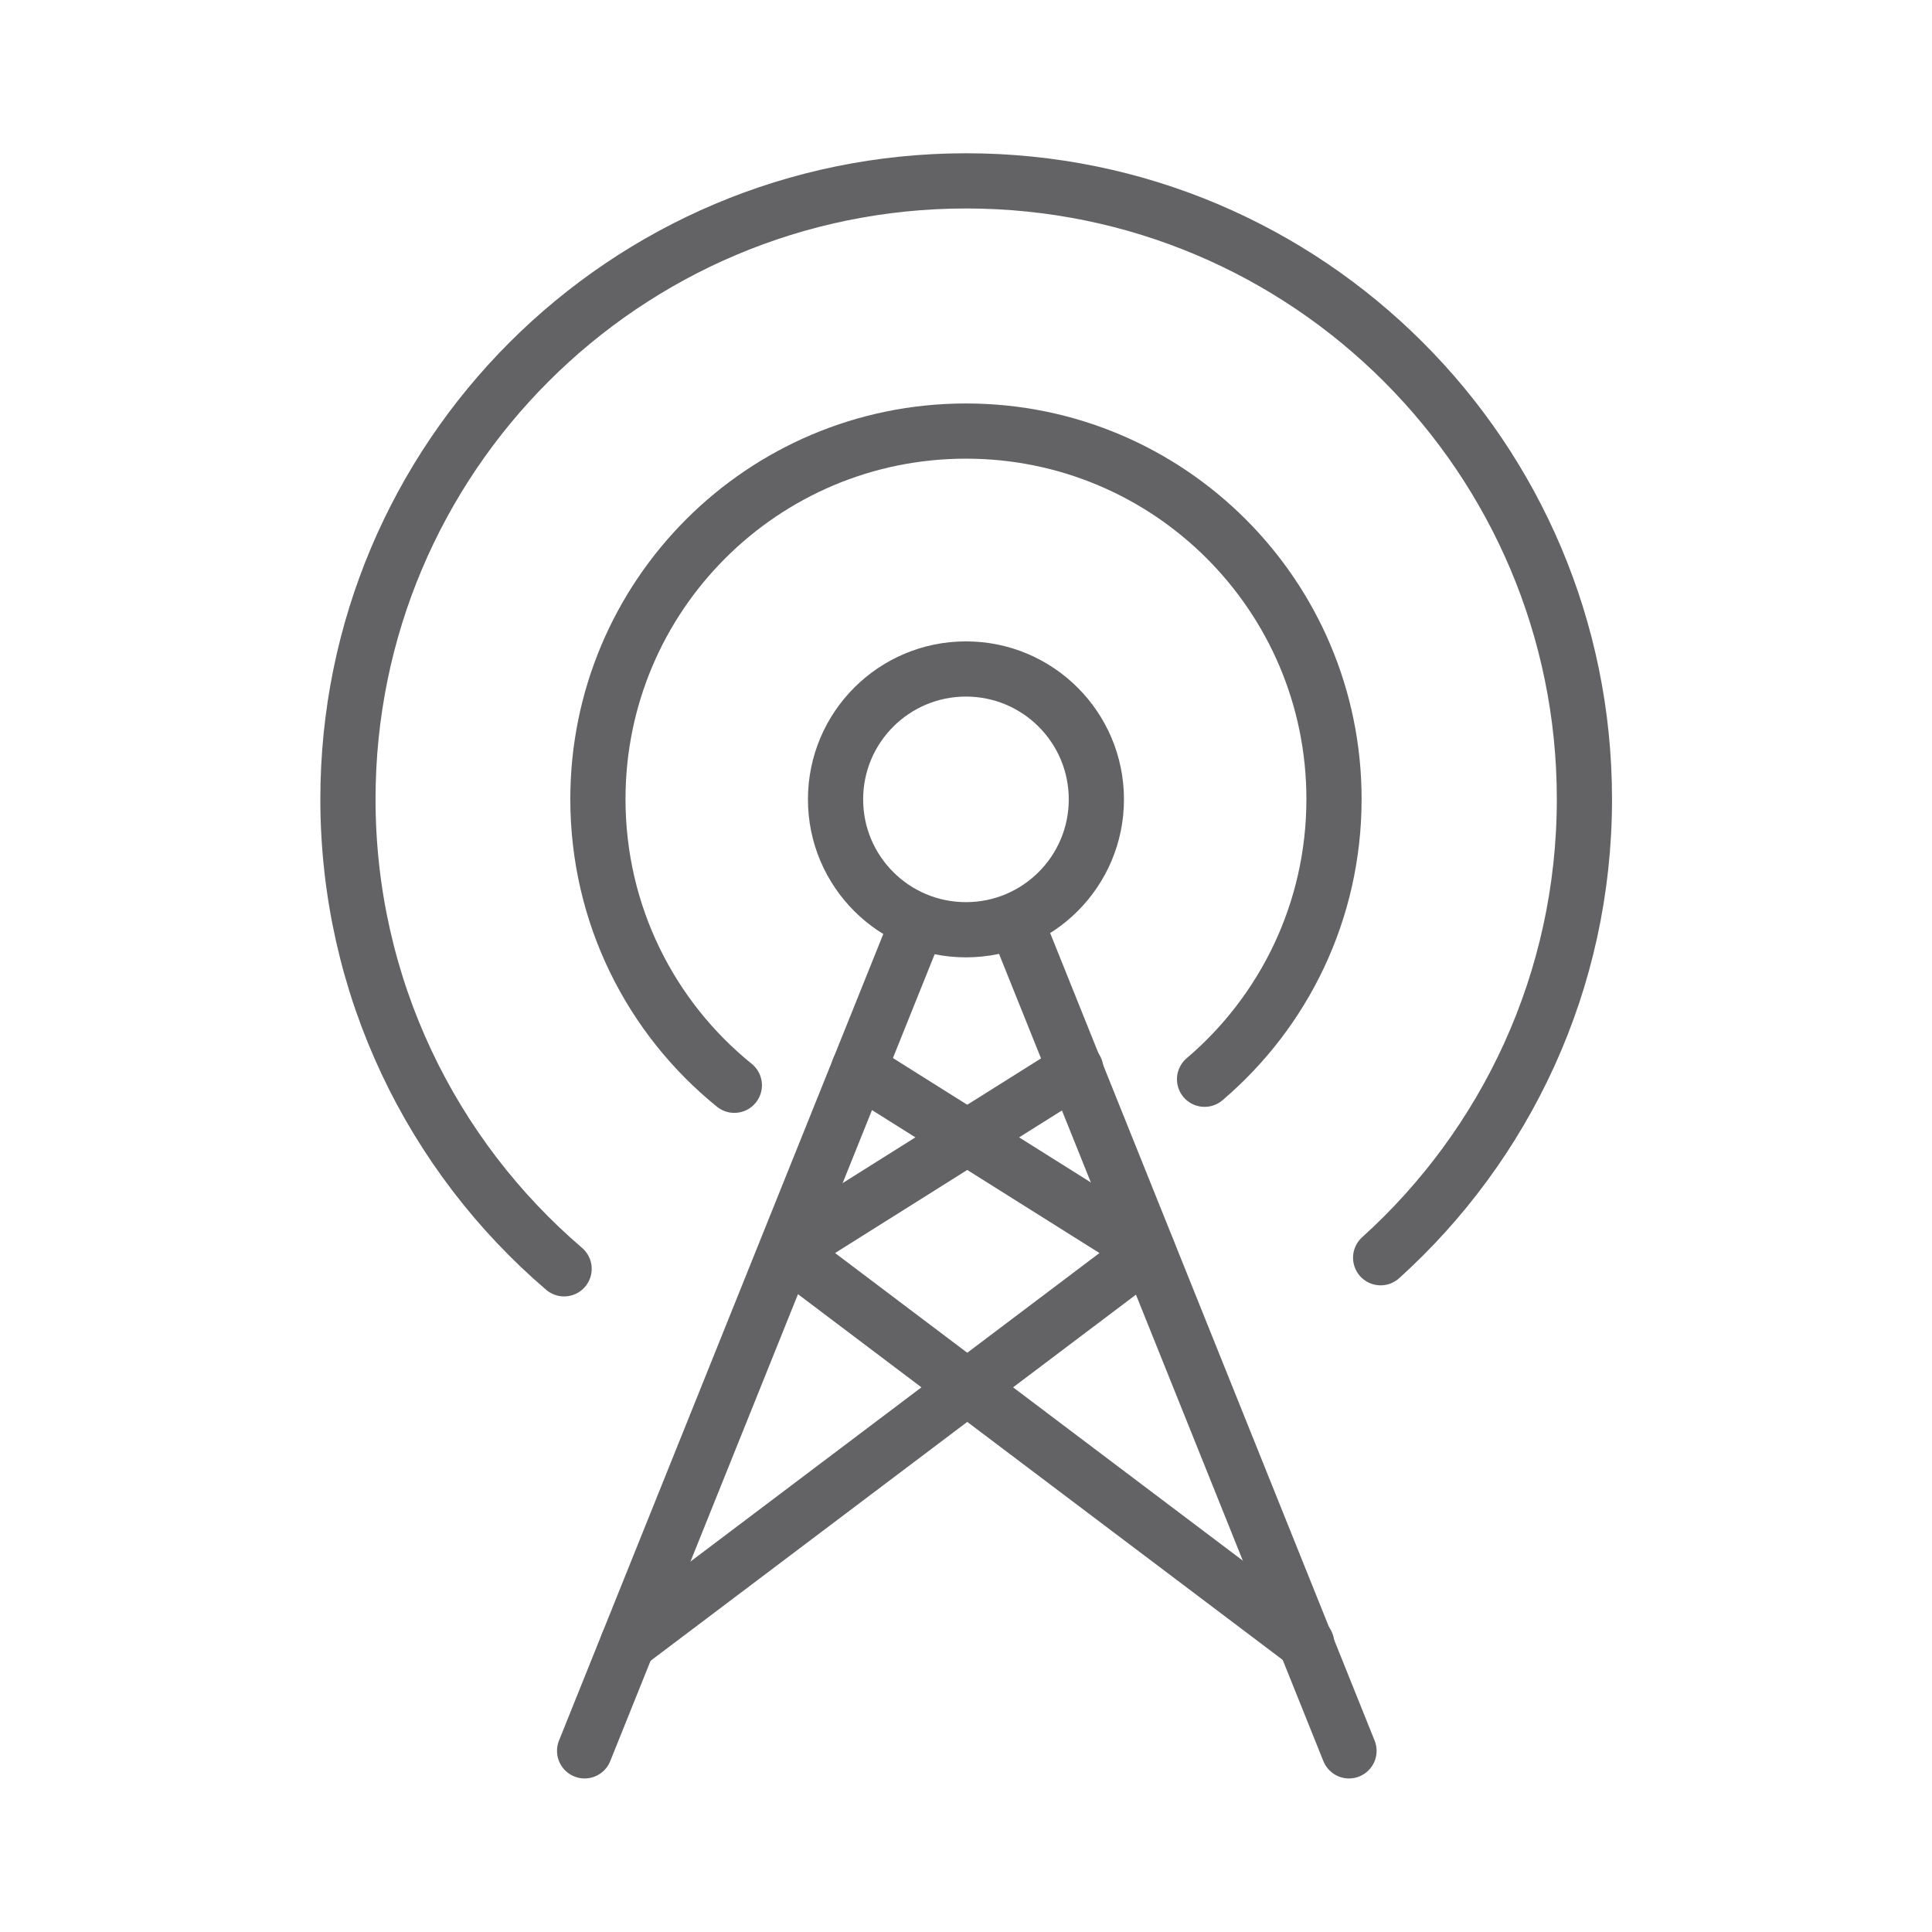 <svg width="42" height="42" viewBox="0 0 42 42" fill="none" xmlns="http://www.w3.org/2000/svg">
<g clip-path="url(#clip0_10162_16726)">
<path d="M20.999 20.212C22.565 20.212 23.834 18.943 23.834 17.378C23.834 15.812 22.565 14.543 20.999 14.543C19.433 14.543 18.164 15.812 18.164 17.378C18.164 18.943 19.433 20.212 20.999 20.212Z" stroke="#636366" stroke-width="1.2" stroke-linecap="round" stroke-linejoin="round"/>
<path d="M15.964 23.593C14.153 22.129 12.998 19.887 12.998 17.372C12.998 12.952 16.578 9.371 20.999 9.371C25.419 9.371 29 12.952 29 17.372C29 19.813 27.908 21.997 26.186 23.462" stroke="#636366" stroke-width="1.2" stroke-linecap="round" stroke-linejoin="round"/>
<path d="M12.263 27.583C9.386 25.121 7.564 21.457 7.564 17.372C7.564 9.949 13.581 3.932 21.005 3.932C28.428 3.932 34.444 9.949 34.444 17.372C34.444 21.331 32.733 24.885 30.014 27.342" stroke="#636366" stroke-width="1.2" stroke-linecap="round" stroke-linejoin="round"/>
<path d="M12.709 38.062L19.886 20.212" stroke="#636366" stroke-width="1.2" stroke-linecap="round" stroke-linejoin="round"/>
<path d="M29.326 38.062L22.154 20.212" stroke="#636366" stroke-width="1.2" stroke-linecap="round" stroke-linejoin="round"/>
<path d="M13.648 35.726L24.957 27.195L18.667 23.242" stroke="#636366" stroke-width="1.2" stroke-linecap="round" stroke-linejoin="round"/>
<path d="M28.406 35.726L17.098 27.195L23.387 23.242" stroke="#636366" stroke-width="1.2" stroke-linecap="round" stroke-linejoin="round"/>
</g>
<defs>
<clipPath id="clip0_10162_16726">
<rect width="42" height="42" fill="white"/>
</clipPath>
</defs>
</svg>
